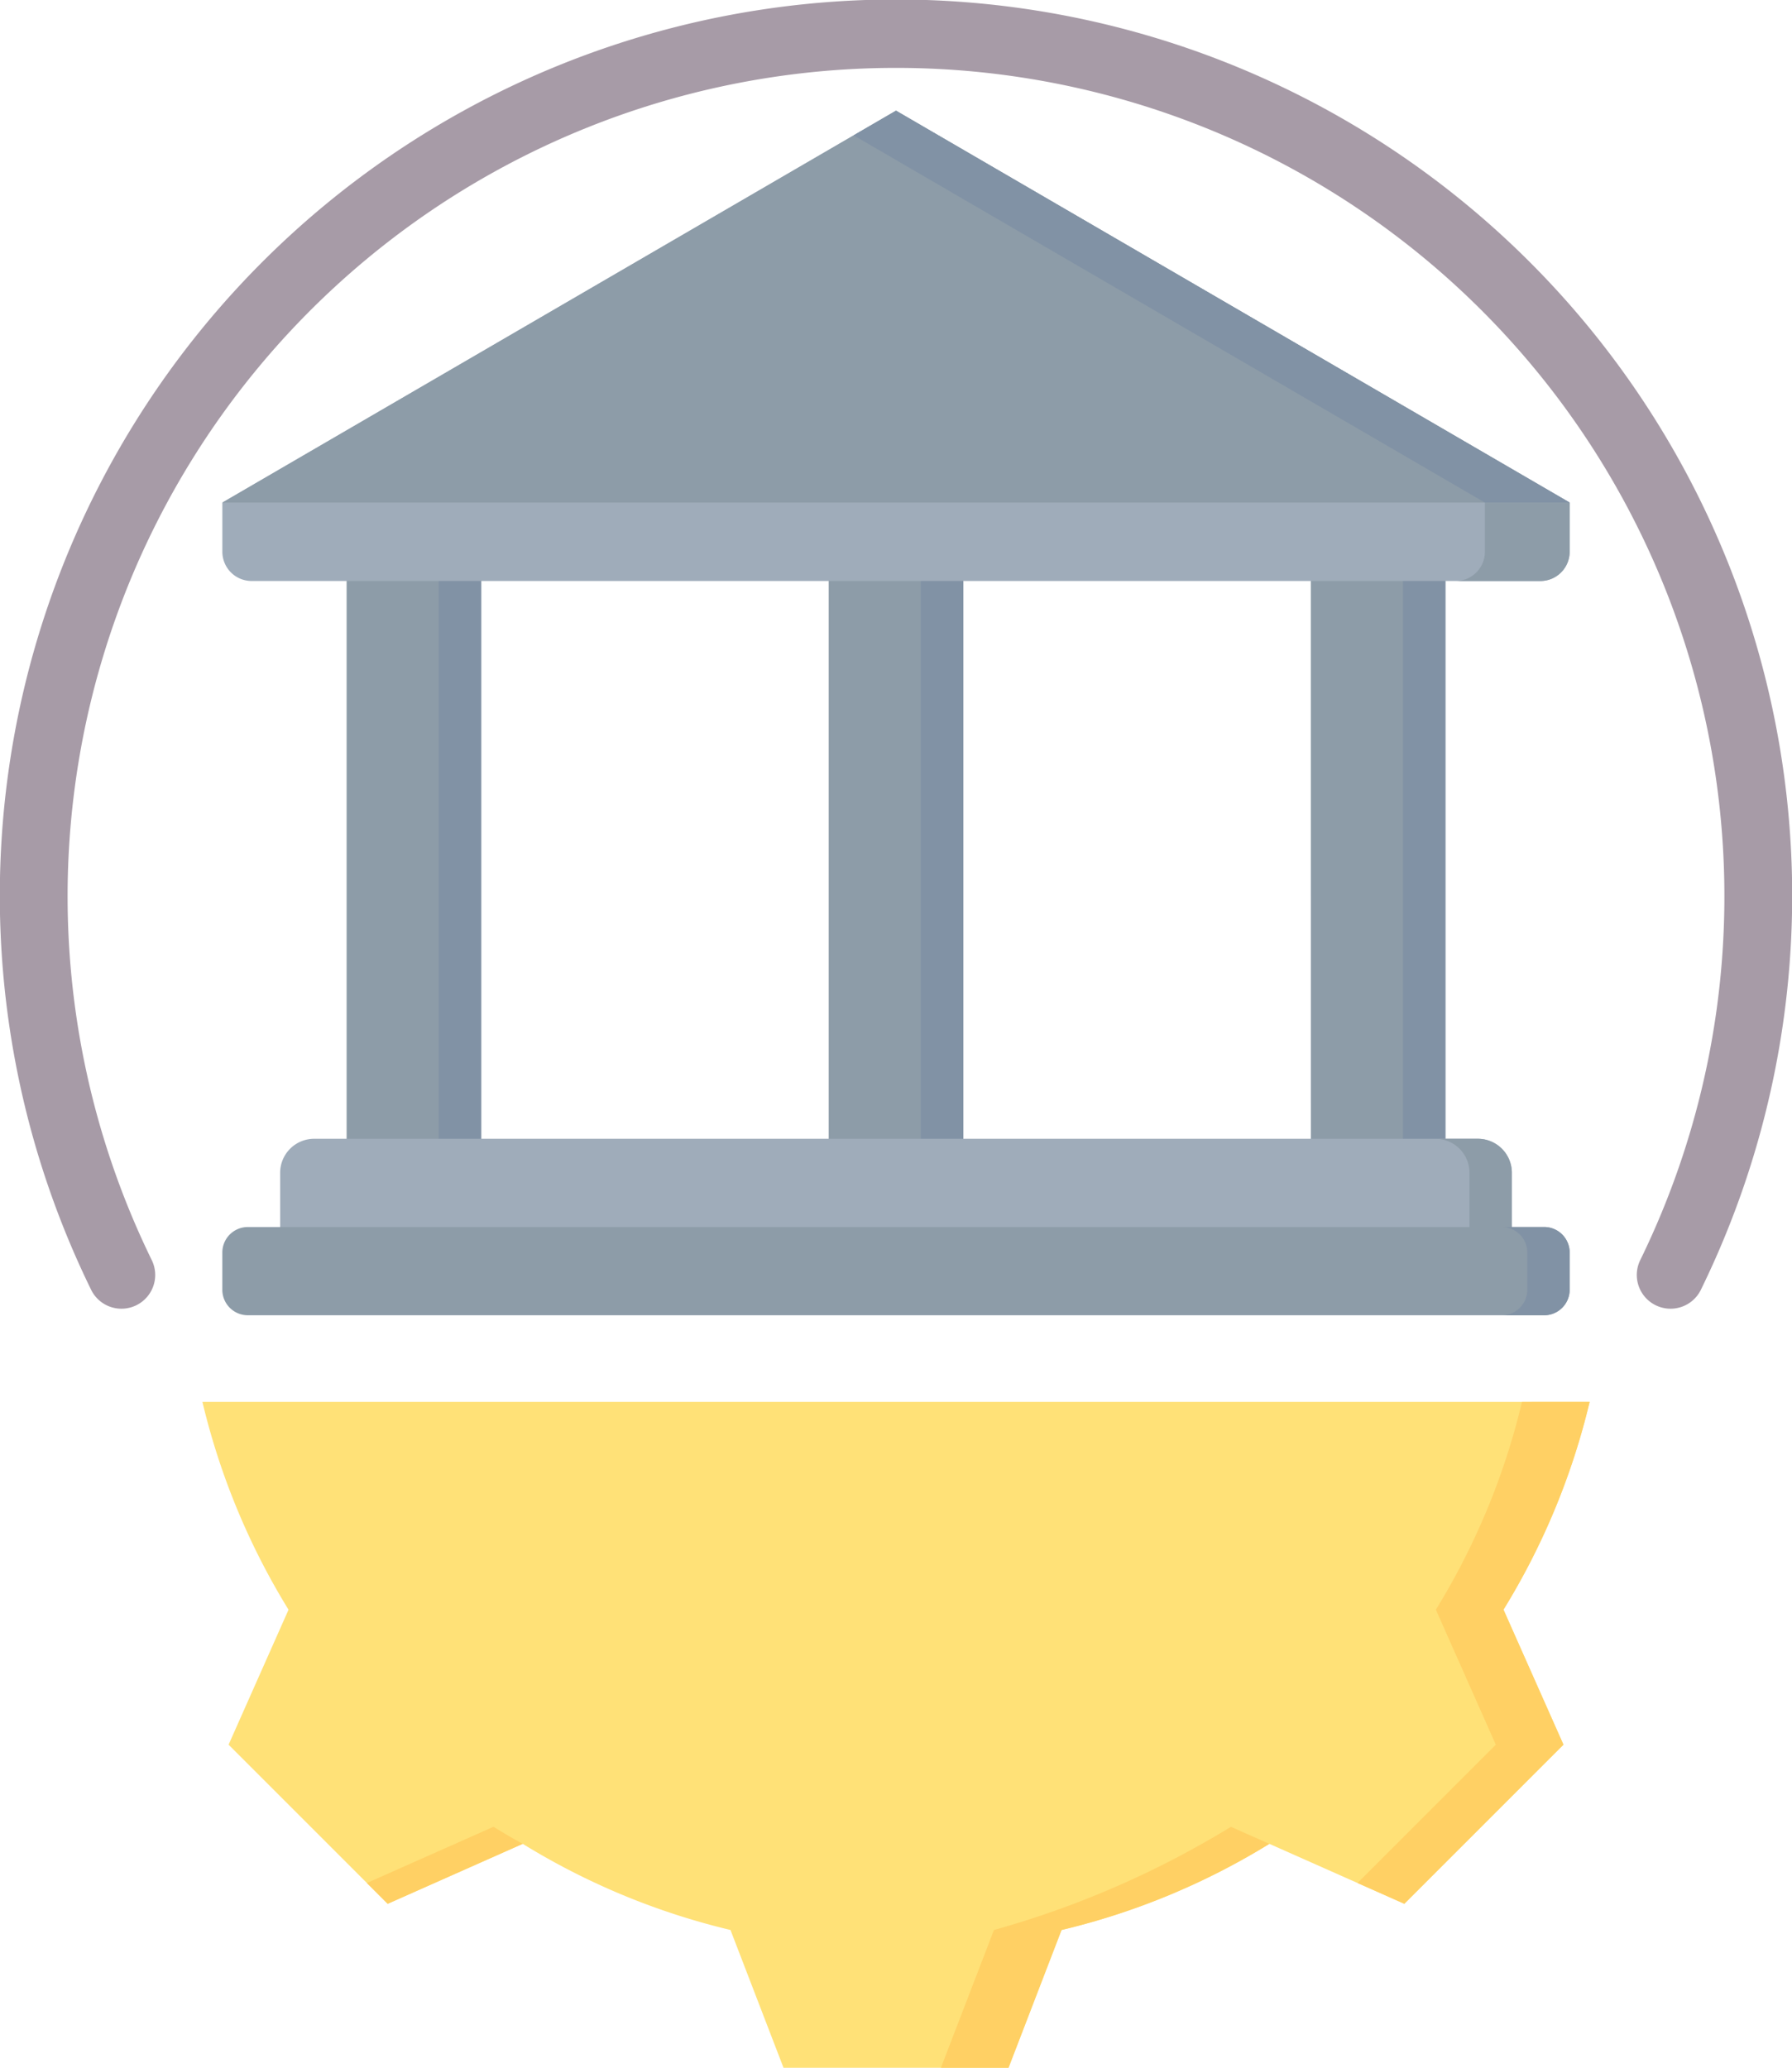 <svg xmlns="http://www.w3.org/2000/svg" width="104.961" height="121.11" viewBox="0 0 104.961 121.11"><g id="state_9602053" transform="translate(-44.535 -12)"><path id="Path_17763" data-name="Path 17763" d="M53.421,85.8a1.977,1.977,0,1,1-3.552,1.737,52.491,52.491,0,1,1,94.293,0A1.977,1.977,0,1,1,140.61,85.8a48.521,48.521,0,1,0-87.189,0Z" fill="#a79ba7" fill-rule="evenodd"></path><g id="Group_14548" data-name="Group 14548" transform="translate(56.389 94.11)"><path id="Path_17764" data-name="Path 17764" d="M173.552,342.854a41.566,41.566,0,0,1-5.045,12.169l3.512,7.908-9.32,9.32-7.905-3.511a41.557,41.557,0,0,1-12.173,5.046l-3.105,8.068h-13.18l-3.106-8.069a41.56,41.56,0,0,1-12.169-5.045l-7.908,3.512-9.32-9.32,3.511-7.905A41.559,41.559,0,0,1,92.3,342.854Z" transform="translate(-92.298 -342.854)" fill="#ffe177" fill-rule="evenodd"></path><path id="Path_17765" data-name="Path 17765" d="M140.255,368.741l-7.908,3.512-1.218-1.218,7.414-3.293Q139.388,368.263,140.255,368.741Zm43.733,0a41.559,41.559,0,0,1-12.173,5.046l-3.105,8.068h-3.959l3.105-8.068a54.8,54.8,0,0,0,13.883-6.044Zm18.758-25.886a41.566,41.566,0,0,1-5.045,12.169l3.512,7.908-9.32,9.32-2.741-1.218,8.1-8.1-3.512-7.908a41.567,41.567,0,0,0,5.045-12.169Z" transform="translate(-121.493 -342.855)" fill="#ffd064" fill-rule="evenodd"></path></g><g id="Group_14549" data-name="Group 14549" transform="translate(57.559 18.484)"><path id="Path_17766" data-name="Path 17766" d="M126.339,139.716h7.883V181.3h-7.883Zm56.474,0H190.7V181.3h-7.883Zm-28.237,0h7.883V181.3h-7.883Z" transform="translate(-119.061 -114.504)" fill="#8d9ca8" fill-rule="evenodd"></path><path id="Path_17767" data-name="Path 17767" d="M148.1,139.716h2.482V181.3H148.1Zm56.474,0h2.482V181.3h-2.482Zm-28.237,0h2.482V181.3h-2.482Z" transform="translate(-135.424 -114.504)" fill="#8192a5" fill-rule="evenodd"></path><path id="Path_17768" data-name="Path 17768" d="M112.639,288.51h68.172a1.991,1.991,0,0,0,1.985-1.985v-3.782a1.991,1.991,0,0,0-1.985-1.985H112.639a1.991,1.991,0,0,0-1.985,1.985v3.782A1.991,1.991,0,0,0,112.639,288.51Z" transform="translate(-107.269 -220.542)" fill="#9facba" fill-rule="evenodd"></path><path id="Path_17769" data-name="Path 17769" d="M383.347,288.51h2.482a1.991,1.991,0,0,0,1.985-1.985v-3.782a1.991,1.991,0,0,0-1.985-1.985h-2.482a1.991,1.991,0,0,1,1.985,1.985v3.782A1.991,1.991,0,0,1,383.347,288.51Z" transform="translate(-312.286 -220.542)" fill="#8d9ca8" fill-rule="evenodd"></path><path id="Path_17770" data-name="Path 17770" d="M98.5,301.584h75.936a1.493,1.493,0,0,1,1.489,1.489v2.19a1.494,1.494,0,0,1-1.489,1.489H98.5a1.493,1.493,0,0,1-1.489-1.489v-2.19A1.494,1.494,0,0,1,98.5,301.584Z" transform="translate(-97.013 -236.2)" fill="#8d9ca8" fill-rule="evenodd"></path><path id="Path_17771" data-name="Path 17771" d="M398.987,301.584h2.482a1.493,1.493,0,0,1,1.489,1.489v2.19a1.494,1.494,0,0,1-1.489,1.489h-2.482a1.493,1.493,0,0,0,1.489-1.489v-2.19A1.493,1.493,0,0,0,398.987,301.584Z" transform="translate(-324.044 -236.2)" fill="#8192a5" fill-rule="evenodd"></path><path id="Path_17772" data-name="Path 17772" d="M136.471,38.125l39.457,22.953v2.881a1.715,1.715,0,0,1-1.712,1.712H98.725a1.715,1.715,0,0,1-1.711-1.712V61.078Z" transform="translate(-97.014 -38.125)" fill="#9facba" fill-rule="evenodd"></path><path id="Path_17773" data-name="Path 17773" d="M394.765,130.611v2.881a1.715,1.715,0,0,1-1.712,1.712H388.09a1.715,1.715,0,0,0,1.712-1.712v-2.881Z" transform="translate(-315.852 -107.658)" fill="#8d9ca8" fill-rule="evenodd"></path><path id="Path_17774" data-name="Path 17774" d="M136.47,38.125l39.457,22.953H97.013Z" transform="translate(-97.013 -38.125)" fill="#8d9ca8" fill-rule="evenodd"></path><path id="Path_17775" data-name="Path 17775" d="M248.481,38.125l39.457,22.953h-4.964L246,39.569Z" transform="translate(-209.024 -38.125)" fill="#8192a5" fill-rule="evenodd"></path></g></g></svg>